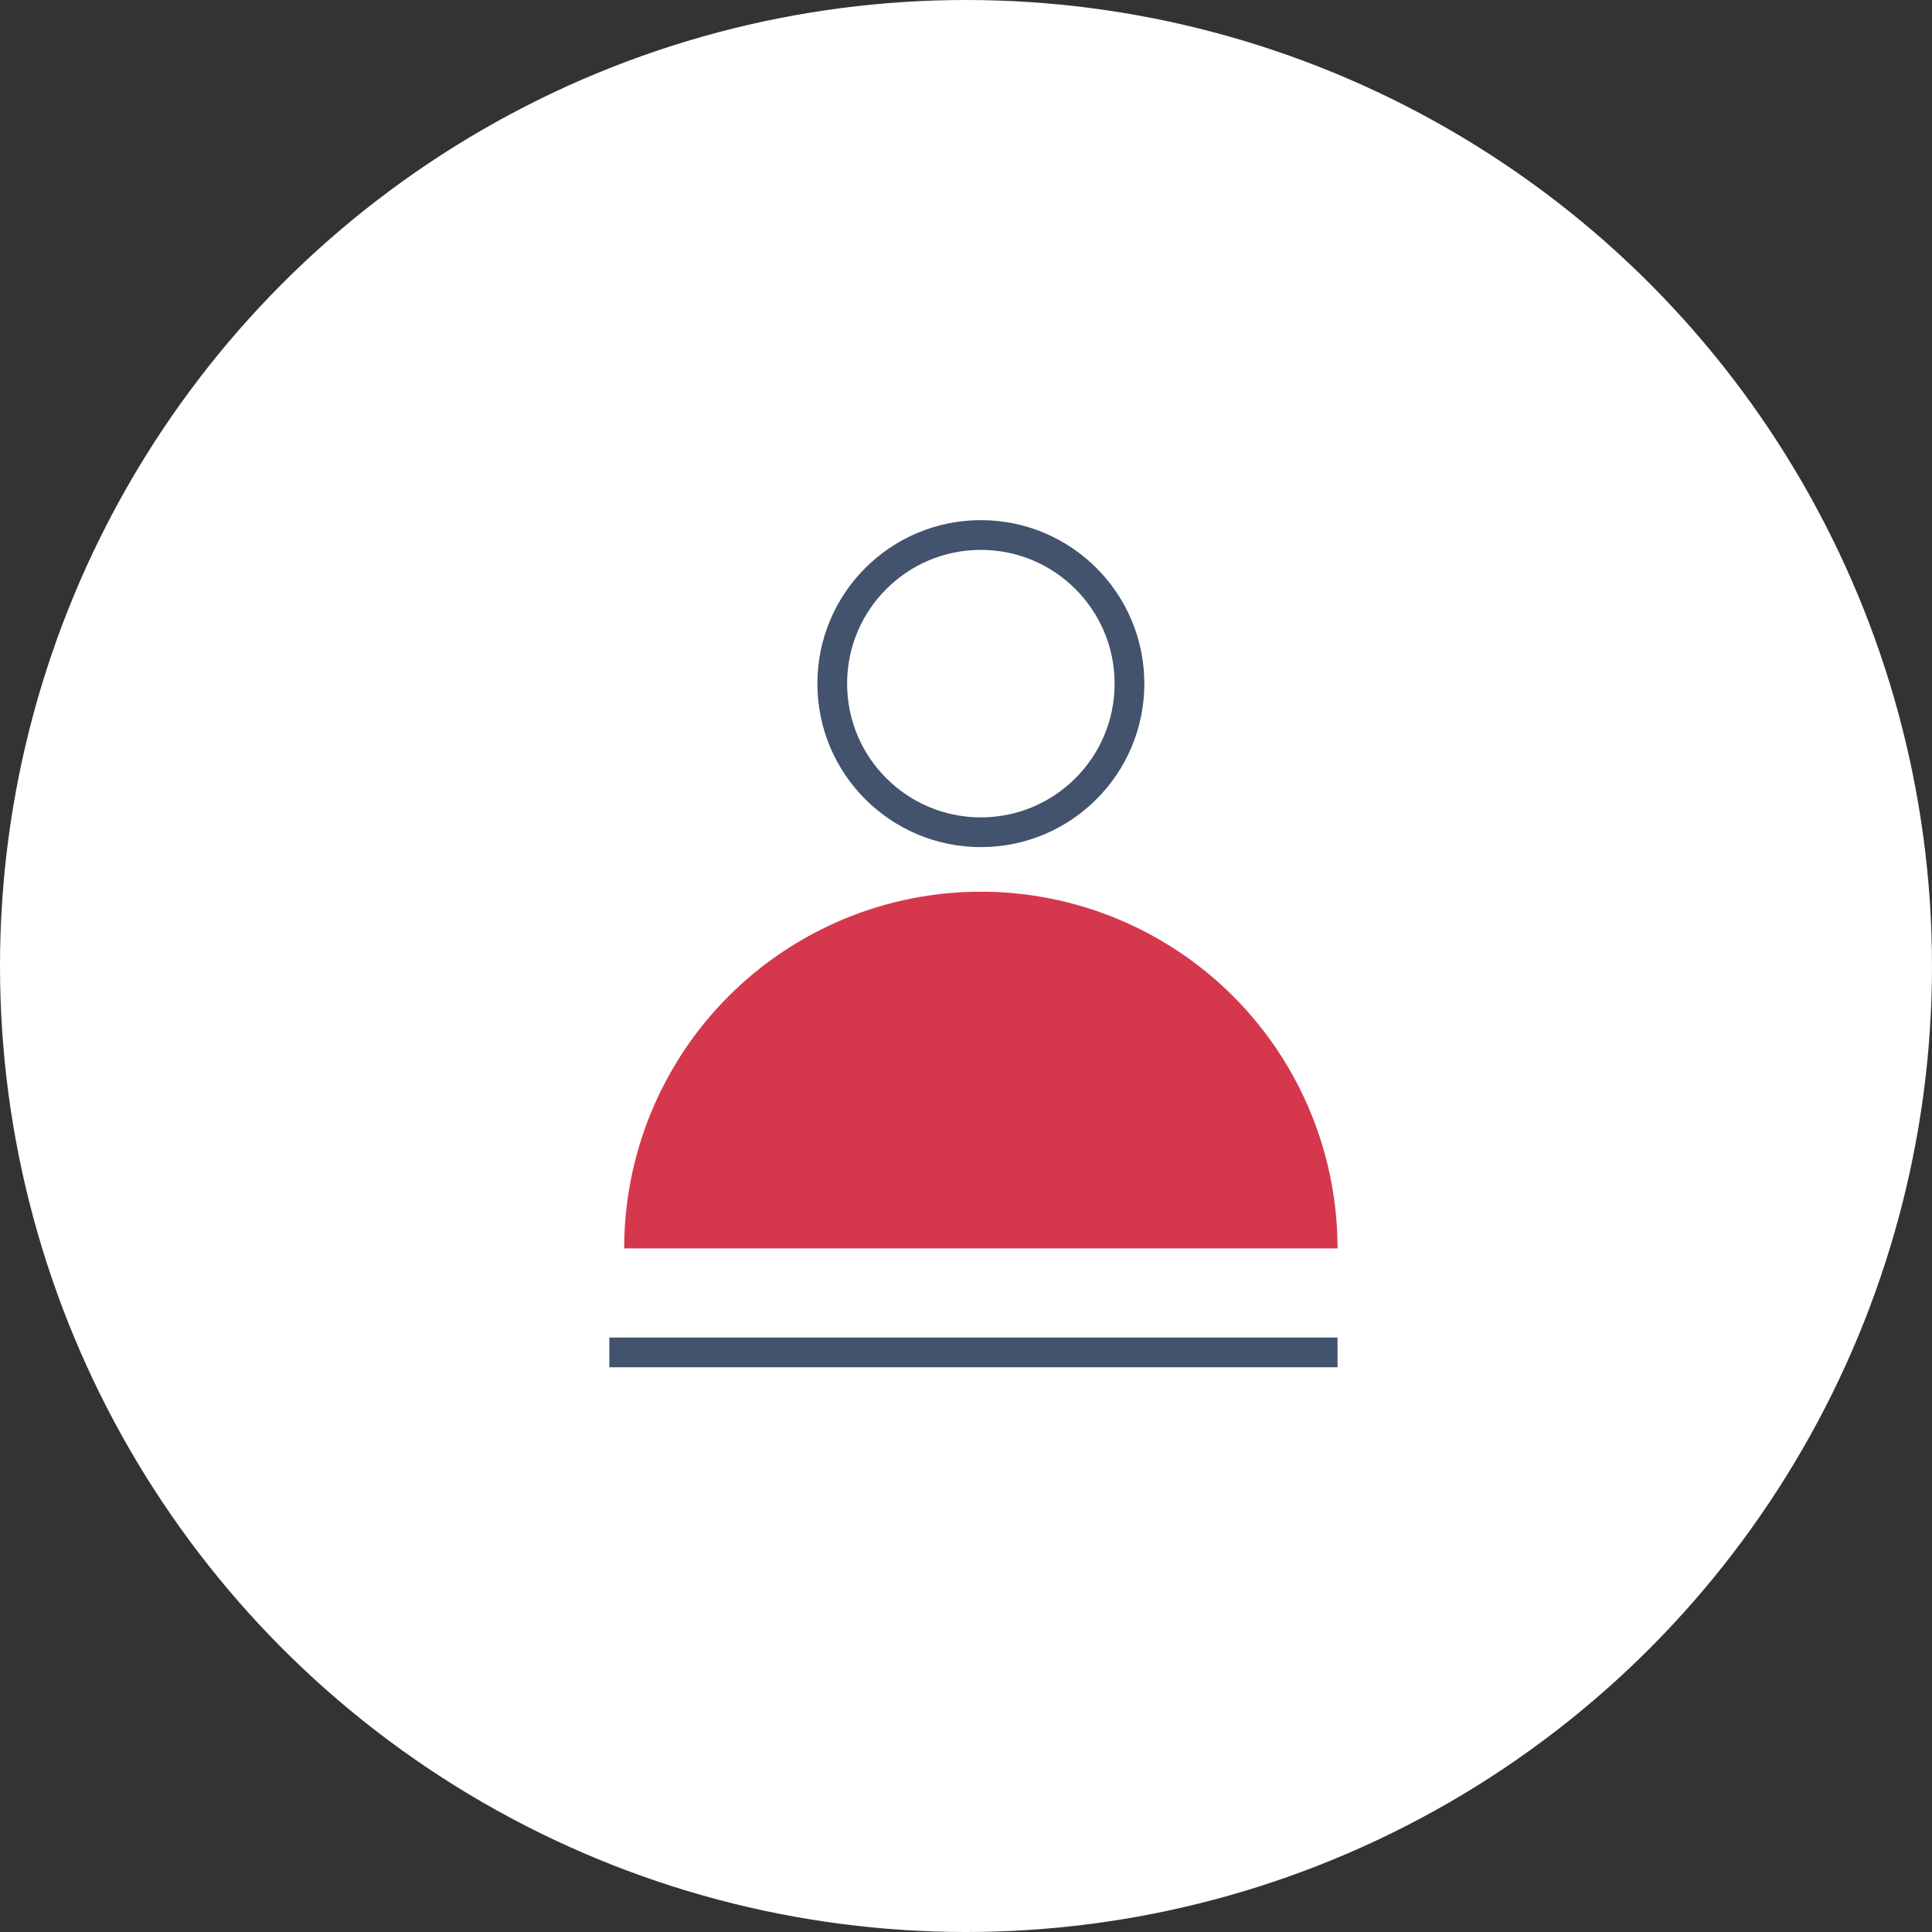 <svg width="130" height="130" viewBox="0 0 130 130" fill="none" xmlns="http://www.w3.org/2000/svg">
<rect x="0" y="0" width="130" height="130" fill="#333333" stroke="none"/>
<circle cx="65" cy="65" r="65" fill="white"/>
<path d="M87.711 75.007C88.828 77.704 89.433 80.584 89.495 83.5H66H42.505C42.567 80.584 43.172 77.704 44.289 75.007C45.47 72.156 47.201 69.565 49.383 67.383C51.565 65.201 54.156 63.47 57.007 62.289C59.858 61.108 62.914 60.5 66 60.5C69.086 60.5 72.142 61.108 74.993 62.289C77.844 63.47 80.435 65.201 82.617 67.383C84.799 69.565 86.53 72.156 87.711 75.007Z" fill="#D5384D" stroke="#D5384D"/>
<circle cx="66" cy="46" r="10" stroke="#43526D" stroke-width="2"/>
<rect x="41" y="90" width="49" height="2" fill="#43526D"/>
</svg>
